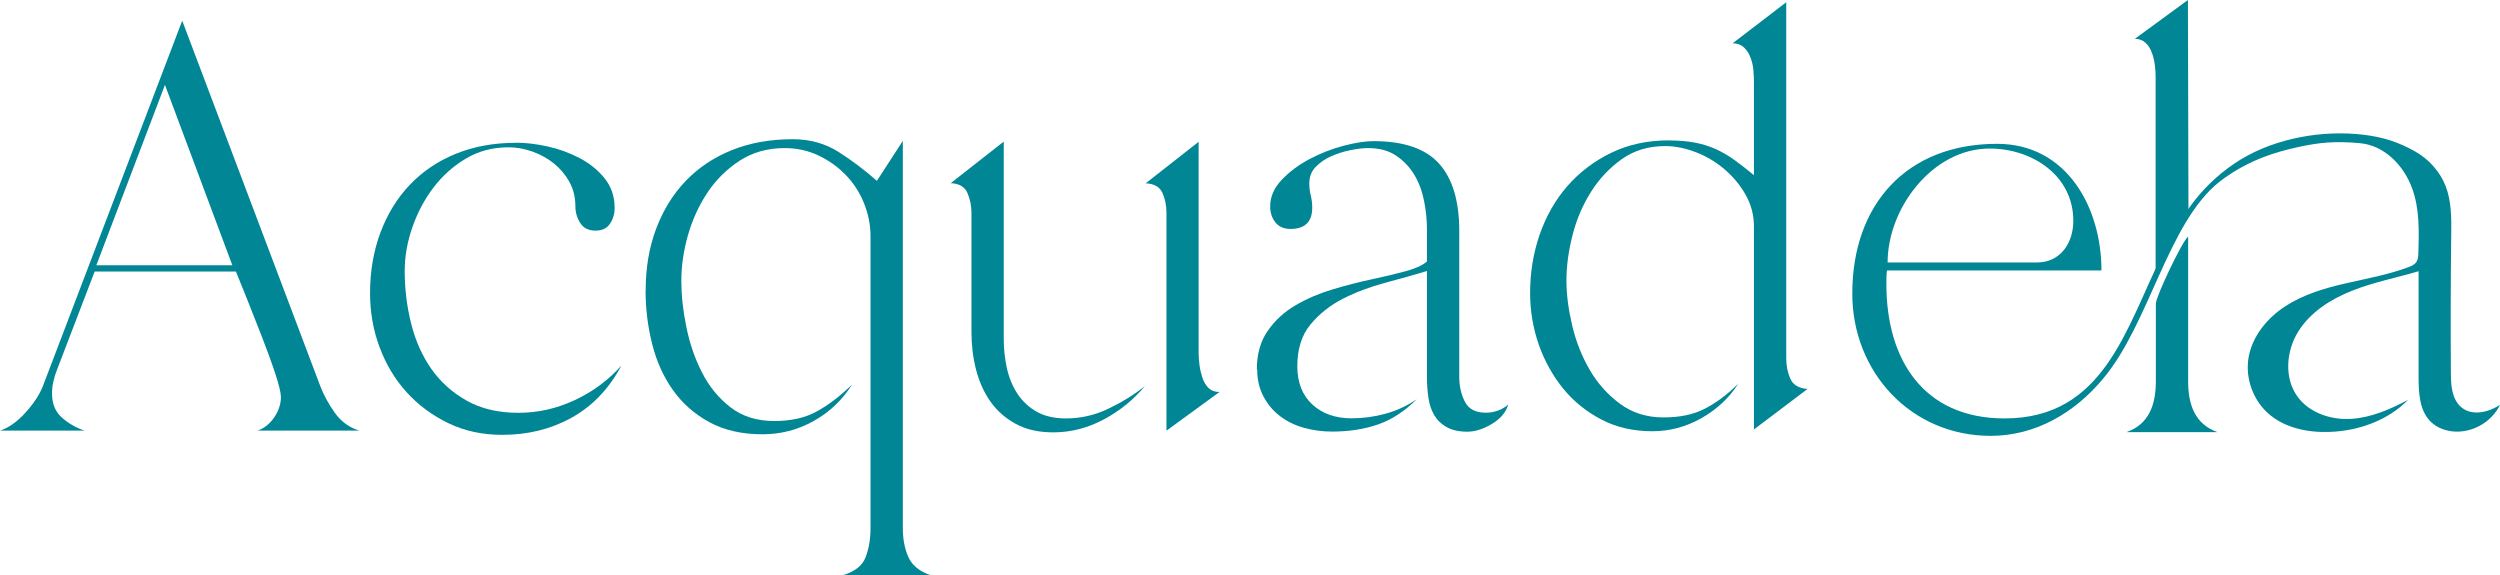 <svg xmlns="http://www.w3.org/2000/svg" width="552" height="127" viewBox="0 0 552 127" fill="none"><g clip-path="url(#clip0_2060_924)"><path d="M0 95.095C1.956 94.424 3.813 93.109 5.596 91.147C7.378 89.186 8.641 87.274 9.409 85.412L40.235 4.569L70.665 85.114C71.433 87.15 72.522 89.161 73.909 91.122C75.32 93.084 77.103 94.4 79.331 95.07H56.923C58.359 94.549 59.573 93.58 60.563 92.14C61.529 90.7 62.024 89.21 62.024 87.671C62.024 86.728 61.603 84.99 60.761 82.432C59.919 79.875 58.904 77.144 57.765 74.189C56.626 71.259 55.512 68.453 54.447 65.772C53.383 63.09 52.59 61.154 52.095 59.962H20.898L12.628 81.538C12.281 82.382 12.009 83.251 11.81 84.145C11.588 85.039 11.489 85.958 11.489 86.901C11.489 89.111 12.182 90.849 13.593 92.14C15.005 93.406 16.663 94.4 18.619 95.07H0V95.095ZM51.303 58.572L36.422 18.746L21.269 58.572H51.303Z" fill="#018695"></path><path d="M113.947 31.508C116.076 31.508 118.379 31.781 120.879 32.327C123.38 32.873 125.732 33.742 127.936 34.885C130.14 36.027 131.997 37.517 133.482 39.354C134.968 41.191 135.711 43.376 135.711 45.934C135.711 47.2 135.364 48.367 134.695 49.385C134.027 50.403 132.962 50.924 131.501 50.924C129.966 50.924 128.852 50.378 128.134 49.261C127.416 48.143 127.045 46.927 127.045 45.561C127.045 43.6 126.624 41.837 125.782 40.273C124.94 38.708 123.801 37.343 122.414 36.176C121.003 35.034 119.418 34.14 117.636 33.494C115.853 32.849 114.07 32.526 112.288 32.526C108.796 32.526 105.677 33.345 102.879 35.009C100.081 36.672 97.679 38.808 95.674 41.464C93.668 44.096 92.133 47.051 91.019 50.279C89.904 53.506 89.36 56.709 89.36 59.863C89.36 63.786 89.83 67.634 90.771 71.408C91.712 75.182 93.198 78.534 95.228 81.439C97.258 84.344 99.883 86.678 103.052 88.466C106.221 90.253 110.034 91.147 114.442 91.147C118.849 91.147 122.934 90.204 126.921 88.341C130.907 86.479 134.349 83.922 137.221 80.694C134.497 85.809 130.858 89.632 126.277 92.19C121.696 94.747 116.571 96.013 110.876 96.013C106.543 96.013 102.606 95.169 99.041 93.456C95.476 91.743 92.405 89.484 89.805 86.628C87.206 83.773 85.225 80.446 83.814 76.672C82.402 72.898 81.709 68.9 81.709 64.729C81.709 59.887 82.477 55.418 84.012 51.321C85.547 47.249 87.701 43.724 90.499 40.794C93.297 37.864 96.664 35.58 100.626 33.966C104.562 32.352 108.995 31.533 113.922 31.533L113.947 31.508Z" fill="#018695"></path><path d="M142.568 64.059C142.568 59.118 143.335 54.624 144.87 50.527C146.406 46.455 148.56 42.929 151.358 39.999C154.155 37.07 157.548 34.785 161.534 33.172C165.52 31.558 170.027 30.738 175.028 30.738C178.841 30.738 182.209 31.682 185.155 33.544C188.077 35.406 190.899 37.541 193.623 39.925L199.342 31.111V116.522C199.342 118.98 199.739 121.14 200.556 122.978C201.373 124.815 203.007 126.156 205.458 127H186.096C188.72 126.23 190.404 124.914 191.122 123.052C191.84 121.19 192.212 119.005 192.212 116.547V52.215C192.212 49.658 191.716 47.2 190.751 44.816C189.785 42.433 188.423 40.347 186.665 38.559C184.932 36.772 182.902 35.356 180.624 34.289C178.346 33.221 175.87 32.7 173.245 32.7C169.507 32.7 166.214 33.618 163.366 35.456C160.519 37.293 158.142 39.627 156.235 42.482C154.329 45.338 152.893 48.491 151.902 51.917C150.937 55.368 150.441 58.696 150.441 61.948C150.441 65.201 150.788 68.478 151.531 72.103C152.249 75.728 153.388 79.08 154.973 82.184C156.532 85.287 158.637 87.87 161.262 89.906C163.886 91.942 167.13 92.96 170.943 92.96C174.756 92.96 177.826 92.24 180.426 90.799C183.026 89.359 185.576 87.398 188.126 84.915C185.997 88.317 183.174 90.998 179.658 92.96C176.142 94.921 172.379 95.889 168.392 95.889C163.812 95.889 159.875 94.996 156.607 93.208C153.338 91.42 150.664 89.061 148.584 86.132C146.505 83.202 144.969 79.825 144.004 75.977C143.038 72.153 142.543 68.18 142.543 64.108L142.568 64.059Z" fill="#018695"></path><path d="M221.628 31.26V74.785C221.628 76.995 221.85 79.18 222.321 81.29C222.791 83.425 223.584 85.312 224.673 86.976C225.787 88.639 227.199 89.955 228.932 90.924C230.665 91.892 232.819 92.388 235.369 92.388C238.588 92.388 241.683 91.693 244.654 90.278C247.626 88.863 250.349 87.199 252.8 85.238C250.324 88.217 247.328 90.675 243.763 92.587C240.198 94.499 236.459 95.467 232.571 95.467C229.353 95.467 226.58 94.847 224.302 93.605C222.024 92.364 220.142 90.725 218.706 88.689C217.27 86.653 216.205 84.294 215.512 81.613C214.819 78.931 214.497 76.15 214.497 73.245V46.952C214.497 45.412 214.199 43.972 213.605 42.606C213.011 41.241 211.773 40.521 209.916 40.446L221.628 31.26ZM264.66 31.26V78.112C264.66 78.882 264.735 79.726 264.859 80.669C264.982 81.613 265.205 82.531 265.502 83.425C265.799 84.319 266.245 85.064 266.839 85.66C267.434 86.256 268.251 86.554 269.266 86.554L257.554 95.095V46.976C257.554 45.362 257.257 43.898 256.663 42.582C256.069 41.266 254.831 40.571 252.974 40.471L264.685 31.285L264.66 31.26Z" fill="#018695"></path><path d="M277.51 81.563C277.51 78.162 278.327 75.306 279.936 73.022C281.546 70.713 283.576 68.851 286.052 67.411C288.503 65.971 291.227 64.803 294.198 63.91C297.169 63.016 300.066 62.271 302.864 61.675C305.662 61.079 308.163 60.483 310.366 59.887C312.57 59.291 314.13 58.572 315.071 57.727V50.577C315.071 48.541 314.848 46.455 314.427 44.32C314.006 42.184 313.288 40.273 312.273 38.584C311.258 36.896 309.921 35.481 308.262 34.363C306.603 33.246 304.548 32.7 302.096 32.7C300.982 32.7 299.695 32.849 298.209 33.147C296.724 33.445 295.312 33.892 293.95 34.487C292.589 35.083 291.45 35.878 290.509 36.846C289.568 37.815 289.097 39.031 289.097 40.471C289.097 41.415 289.196 42.309 289.419 43.153C289.617 43.997 289.741 44.891 289.741 45.834C289.741 48.987 288.132 50.552 284.913 50.552C283.477 50.552 282.363 50.055 281.595 49.087C280.828 48.118 280.456 46.927 280.456 45.586C280.456 43.451 281.298 41.489 283.006 39.702C284.715 37.914 286.77 36.374 289.172 35.108C291.598 33.842 294.099 32.849 296.674 32.178C299.249 31.508 301.453 31.16 303.235 31.16C309.945 31.16 314.774 32.824 317.745 36.126C320.716 39.428 322.202 44.394 322.202 50.924V83.227C322.202 85.188 322.598 87.001 323.415 88.639C324.232 90.303 325.767 91.122 328.07 91.122C329.927 91.122 331.586 90.526 333.022 89.335C332.502 91.048 331.313 92.463 329.407 93.605C327.5 94.747 325.693 95.318 323.984 95.318C322.127 95.318 320.592 94.971 319.404 94.3C318.215 93.63 317.299 92.736 316.655 91.619C316.012 90.526 315.591 89.235 315.393 87.795C315.17 86.355 315.071 84.816 315.071 83.202V59.838C312.273 60.682 309.203 61.551 305.835 62.445C302.493 63.339 299.373 64.506 296.55 65.946C293.703 67.386 291.301 69.298 289.37 71.632C287.414 73.965 286.448 77.044 286.448 80.893C286.448 84.468 287.562 87.274 289.766 89.31C291.97 91.346 294.867 92.364 298.432 92.364C300.982 92.364 303.483 92.016 305.934 91.346C308.386 90.675 310.688 89.608 312.818 88.143C310.193 90.775 307.346 92.637 304.3 93.704C301.255 94.772 297.838 95.293 294.124 95.293C291.994 95.293 289.939 95.02 287.958 94.474C285.953 93.928 284.195 93.059 282.685 91.917C281.149 90.775 279.936 89.335 278.995 87.572C278.054 85.834 277.584 83.798 277.584 81.513L277.51 81.563Z" fill="#018695"></path><path d="M368.527 31.011C370.558 31.011 372.415 31.16 374.074 31.458C375.732 31.756 377.268 32.228 378.728 32.873C380.165 33.519 381.576 34.314 382.938 35.307C384.299 36.275 385.736 37.417 387.271 38.684V18.1C387.271 17.331 387.221 16.462 387.147 15.493C387.073 14.525 386.85 13.581 386.503 12.688C386.156 11.794 385.686 11.049 385.042 10.453C384.398 9.857 383.581 9.559 382.566 9.559L394.401 0.497V79.13C394.401 80.744 394.699 82.233 395.293 83.599C395.887 84.965 397.15 85.734 399.106 85.883L387.271 94.822V50.005C387.271 47.547 386.676 45.238 385.488 43.103C384.299 40.968 382.764 39.106 380.907 37.492C379.05 35.878 376.946 34.587 374.593 33.668C372.241 32.749 369.939 32.253 367.661 32.253C364.021 32.253 360.827 33.196 358.103 35.133C355.38 37.07 353.127 39.453 351.294 42.358C349.462 45.263 348.1 48.441 347.209 51.942C346.318 55.443 345.872 58.745 345.872 61.898C345.872 65.052 346.293 68.28 347.135 71.855C347.976 75.43 349.289 78.708 351.022 81.687C352.755 84.667 354.984 87.15 357.707 89.161C360.431 91.172 363.6 92.165 367.265 92.165C370.929 92.165 373.851 91.544 376.302 90.303C378.753 89.061 381.279 87.224 383.804 84.741C381.774 87.894 379.05 90.427 375.658 92.339C372.266 94.251 368.651 95.219 364.838 95.219C360.678 95.219 356.94 94.375 353.647 92.662C350.353 90.948 347.506 88.689 345.179 85.834C342.851 82.978 341.044 79.726 339.756 76.076C338.493 72.426 337.85 68.627 337.85 64.704C337.85 60.185 338.543 55.89 339.954 51.818C341.366 47.746 343.396 44.171 346.07 41.092C348.744 38.038 351.963 35.58 355.751 33.742C359.539 31.905 363.798 30.986 368.552 30.986L368.527 31.011Z" fill="#018695"></path><path d="M475.961 60.235V16.983C475.961 14.053 475.318 8.566 471.381 8.566L483.092 0L483.216 47.572L475.961 60.26V60.235Z" fill="#018695"></path><path d="M507.308 32.501C501.985 33.668 497.454 35.257 492.898 38.137C491.883 38.783 490.917 39.453 489.976 40.198C478.636 49.261 474.576 71.483 464.375 83.599C458.135 91.122 449.469 96.237 439.54 96.237C421.961 96.237 408.986 82.184 408.986 64.828C408.986 45.164 420.945 31.756 440.952 31.756C456.352 31.756 464.003 45.809 464.003 59.714H416.637C416.513 60.732 416.513 61.75 416.513 62.767C416.513 79.353 424.659 92.388 442.61 92.388C464.498 92.388 469.351 72.6 477.25 56.635C477.25 56.635 480.419 49.658 484.381 44.518C487.253 40.794 490.868 37.566 494.879 35.133C502.728 30.44 512.805 28.727 521.595 29.72C526.25 30.242 529.667 31.433 533.183 33.395C536.253 35.108 538.754 37.864 540.016 41.142C541.304 44.518 541.279 48.243 541.23 51.843C541.106 62.023 541.081 72.178 541.155 82.358C541.155 85.114 541.378 88.267 543.557 90.005C545.909 91.892 549.475 91.048 552 89.384C550.193 93.183 545.885 95.641 541.675 95.269C539.868 95.095 538.06 94.424 536.748 93.158C534.198 90.7 534.024 86.728 534.024 83.177C534.024 75.406 534.024 67.634 534.024 59.887C529.147 61.328 524.145 62.296 519.416 64.158C514.687 66.02 510.156 68.876 507.457 73.196C504.758 77.516 504.312 83.475 507.284 87.572C509.908 91.172 514.687 92.761 519.119 92.488C523.551 92.215 527.76 90.377 531.697 88.292C527.215 92.86 520.753 95.144 514.365 95.368C509.487 95.542 504.312 94.474 500.697 91.172C497.38 88.143 495.721 83.351 496.488 78.931C497.305 74.214 500.598 70.216 504.61 67.609C508.621 65.002 513.276 63.637 517.93 62.569C522.585 61.501 527.315 60.657 531.771 58.993C532.44 58.745 533.158 58.422 533.554 57.827C533.901 57.28 533.95 56.585 533.975 55.94C534.124 51.073 534.272 46.058 532.564 41.489C530.707 36.474 526.448 32.079 521.025 31.607C515.603 31.136 512.31 31.409 507.284 32.501H507.308ZM416.786 57.951H449.766C454.99 57.951 457.788 53.606 457.788 48.764C457.788 38.684 448.627 32.799 439.317 32.799C426.715 32.799 416.786 45.958 416.786 57.951Z" fill="#018695"></path><path d="M476.011 84.145V67.038C476.011 65.499 481.879 53.134 483.141 52.24V84.17C483.141 89.161 484.528 93.63 489.629 95.418H469.523C474.624 93.63 476.011 89.161 476.011 84.17V84.145Z" fill="#018695"></path></g><defs><clipPath id="clip0_2060_924"><rect width="552" height="127" fill="white"></rect></clipPath></defs></svg>